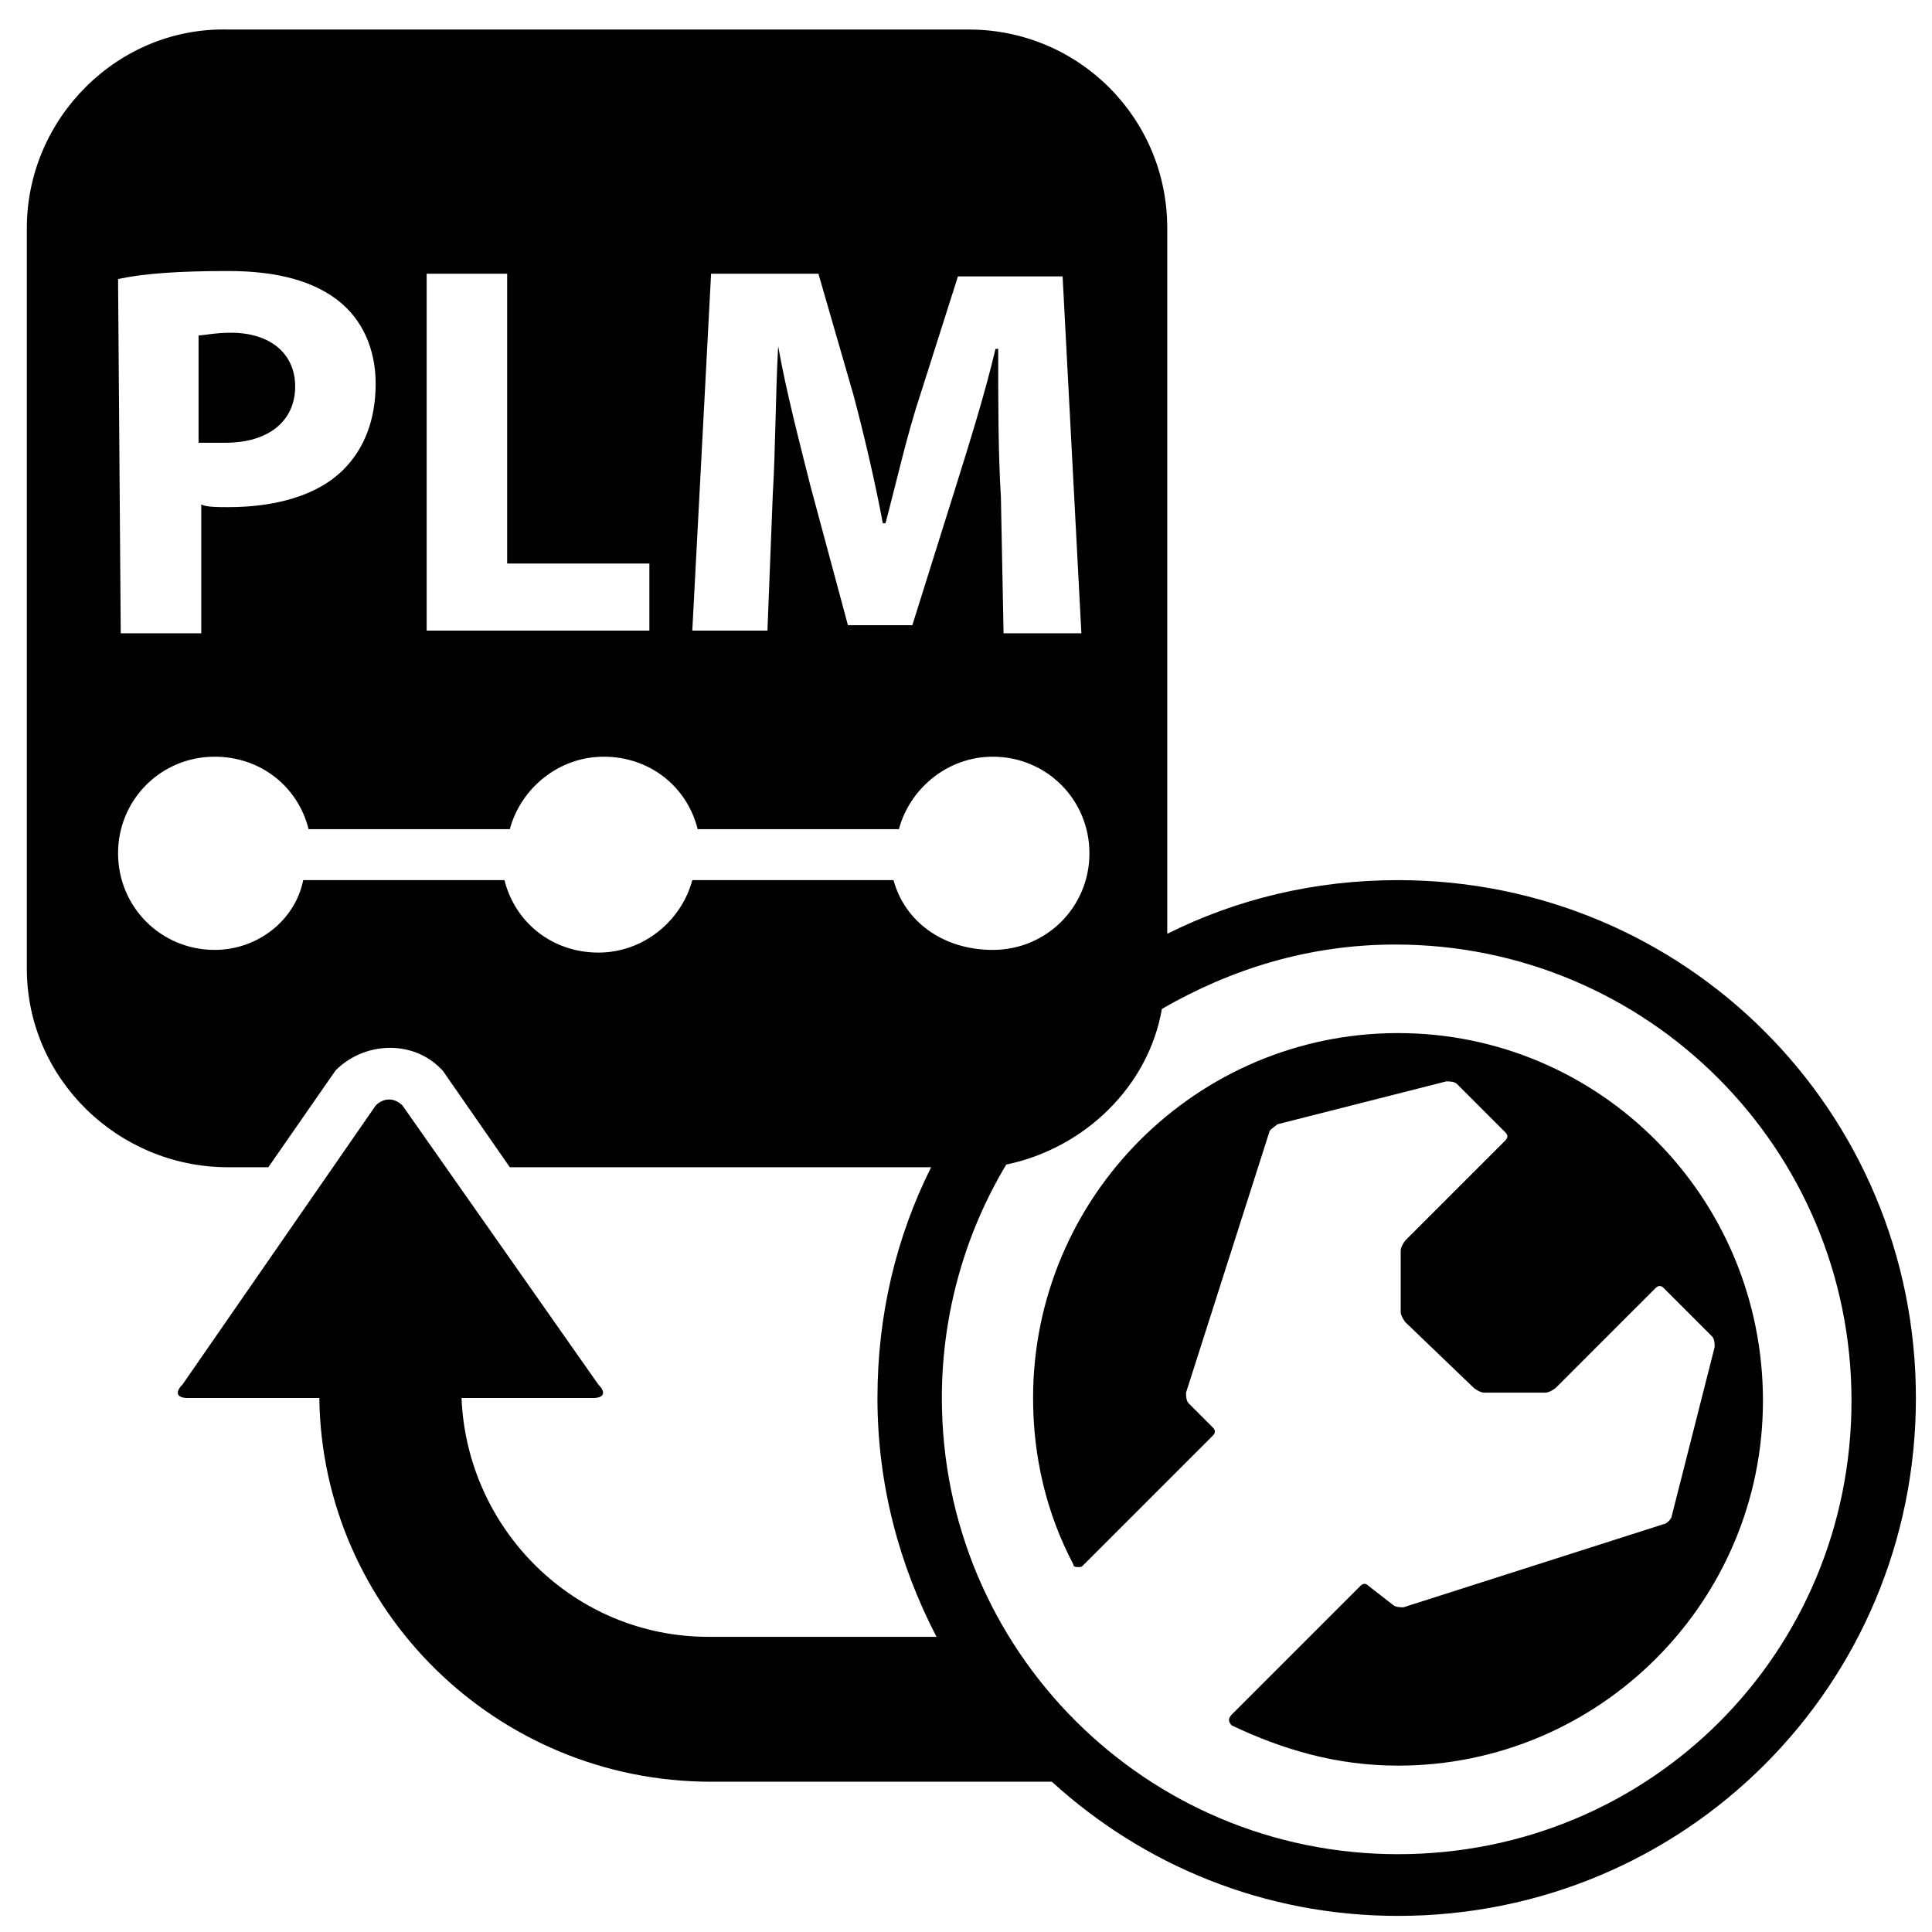 <?xml version="1.0" encoding="utf-8"?>
<!-- Generator: Adobe Illustrator 23.1.1, SVG Export Plug-In . SVG Version: 6.00 Build 0)  -->
<svg version="1.1" id="Layer_1" xmlns="http://www.w3.org/2000/svg" xmlns:xlink="http://www.w3.org/1999/xlink" x="0px" y="0px"
	 viewBox="0 0 72 72" style="enable-background:new 0 0 72 72;" xml:space="preserve">
<style type="text/css">
	.st0{fill:none;}
	.st1{fill:#010101;}
</style>
<g>
	<rect class="st0" width="72" height="72"/>
	<g>
		<path class="st1" d="M52.1,38.5c-7.5,0-13.6,6.1-13.6,13.6c0,2.2,0.5,4.3,1.5,6.2l0,0c0,0.1,0.1,0.1,0.2,0.1c0.1,0,0.1,0,0.2-0.1
			l0,0l4.8-4.8c0.1-0.1,0.1-0.2,0-0.3l-0.9-0.9c-0.1-0.1-0.1-0.3-0.1-0.4l3.1-9.7c0-0.1,0.2-0.2,0.3-0.3l6.3-1.6
			c0.1,0,0.3,0,0.4,0.1l1.8,1.8c0.1,0.1,0.1,0.2,0,0.3l-3.7,3.7c-0.1,0.1-0.2,0.3-0.2,0.4v2.3c0,0.1,0.1,0.3,0.2,0.4l2.5,2.4
			c0.1,0.1,0.3,0.2,0.4,0.2h2.3c0.1,0,0.3-0.1,0.4-0.2l3.7-3.7c0.1-0.1,0.2-0.1,0.3,0l1.8,1.8c0.1,0.1,0.1,0.3,0.1,0.4l-1.6,6.3
			c0,0.1-0.2,0.3-0.3,0.3l-9.7,3.1c-0.1,0-0.3,0-0.4-0.1L51,59.1c-0.1-0.1-0.2-0.1-0.3,0l-4.8,4.8l0,0c0,0-0.1,0.1-0.1,0.2
			s0.1,0.2,0.1,0.2l0,0c1.9,0.9,3.9,1.5,6.2,1.5c7.5,0,13.6-6.1,13.6-13.6C65.7,44.6,59.6,38.5,52.1,38.5z"/>
		<path class="st1" d="M52.1,32.8c-3.1,0-6,0.7-8.6,2V8.5c0-4.1-3.3-7.4-7.4-7.4H8.5C4.4,1,1,4.4,1,8.5v27.6c0,4.1,3.4,7.4,7.5,7.4
			H10l2.5-3.6l0.1-0.1c1.1-1,2.8-1,3.8,0l0.1,0.1l2.5,3.6h15.7c-1.3,2.6-2,5.5-2,8.6c0,3.2,0.8,6.2,2.2,8.9h-8.5c-5,0-9-4-9.2-8.9
			l0,0h4.9c0.4,0,0.5-0.2,0.2-0.5L15,41.2c-0.3-0.3-0.7-0.3-1,0L6.8,51.6c-0.3,0.3-0.2,0.5,0.2,0.5h4.8h0.1
			C12,60,18.5,66.4,26.5,66.4h12.7c3.4,3.1,7.9,5,12.9,5c10.7,0,19.3-8.6,19.3-19.3S62.8,32.8,52.1,32.8z M26.5,10.2h4l1.3,4.5
			c0.4,1.5,0.8,3.2,1.1,4.8H33c0.4-1.5,0.8-3.3,1.3-4.8l1.4-4.4h3.9l0.7,13.3h-2.9l-0.1-5.1c-0.1-1.6-0.1-3.5-0.1-5.5h-0.1
			c-0.4,1.7-1,3.6-1.5,5.2L34,23.3h-2.4l-1.4-5.2c-0.4-1.6-0.9-3.5-1.2-5.2l0,0c-0.1,1.8-0.1,3.9-0.2,5.5l-0.2,5.1h-2.8L26.5,10.2z
			 M15.9,10.2h3V21h5.3v2.5h-8.3C15.9,23.5,15.9,10.2,15.9,10.2z M4.4,10.4c0.9-0.2,2.2-0.3,4.1-0.3s3.2,0.4,4.1,1.1
			c0.9,0.7,1.4,1.8,1.4,3.1s-0.4,2.4-1.2,3.2c-1,1-2.6,1.4-4.3,1.4c-0.4,0-0.8,0-1-0.1v4.8h-3L4.4,10.4L4.4,10.4z M33.3,32.8h-7.5
			c-0.4,1.5-1.8,2.7-3.5,2.7s-3.1-1.1-3.5-2.7h-7.5C11,34.3,9.6,35.4,8,35.4c-2,0-3.6-1.6-3.6-3.6S6,28.2,8,28.2
			c1.7,0,3.1,1.1,3.5,2.7H19c0.4-1.5,1.8-2.7,3.5-2.7s3.1,1.1,3.5,2.7h7.5c0.4-1.5,1.8-2.7,3.5-2.7c2,0,3.6,1.6,3.6,3.6
			S39,35.4,37,35.4C35.1,35.4,33.7,34.3,33.3,32.8z M52.1,69.1c-9.4,0-17-7.6-17-17c0-3.2,0.9-6.2,2.4-8.7c2.9-0.6,5.3-2.9,5.8-5.8
			c2.6-1.5,5.5-2.4,8.7-2.4c9.4,0,17,7.6,17,17S61.5,69.1,52.1,69.1z"/>
		<path class="st1" d="M11,14.4c0-1.2-0.9-2-2.4-2c-0.6,0-1,0.1-1.2,0.1v4c0.3,0,0.6,0,1,0C10,16.5,11,15.7,11,14.4z"/>
	</g>
</g>
</svg>
